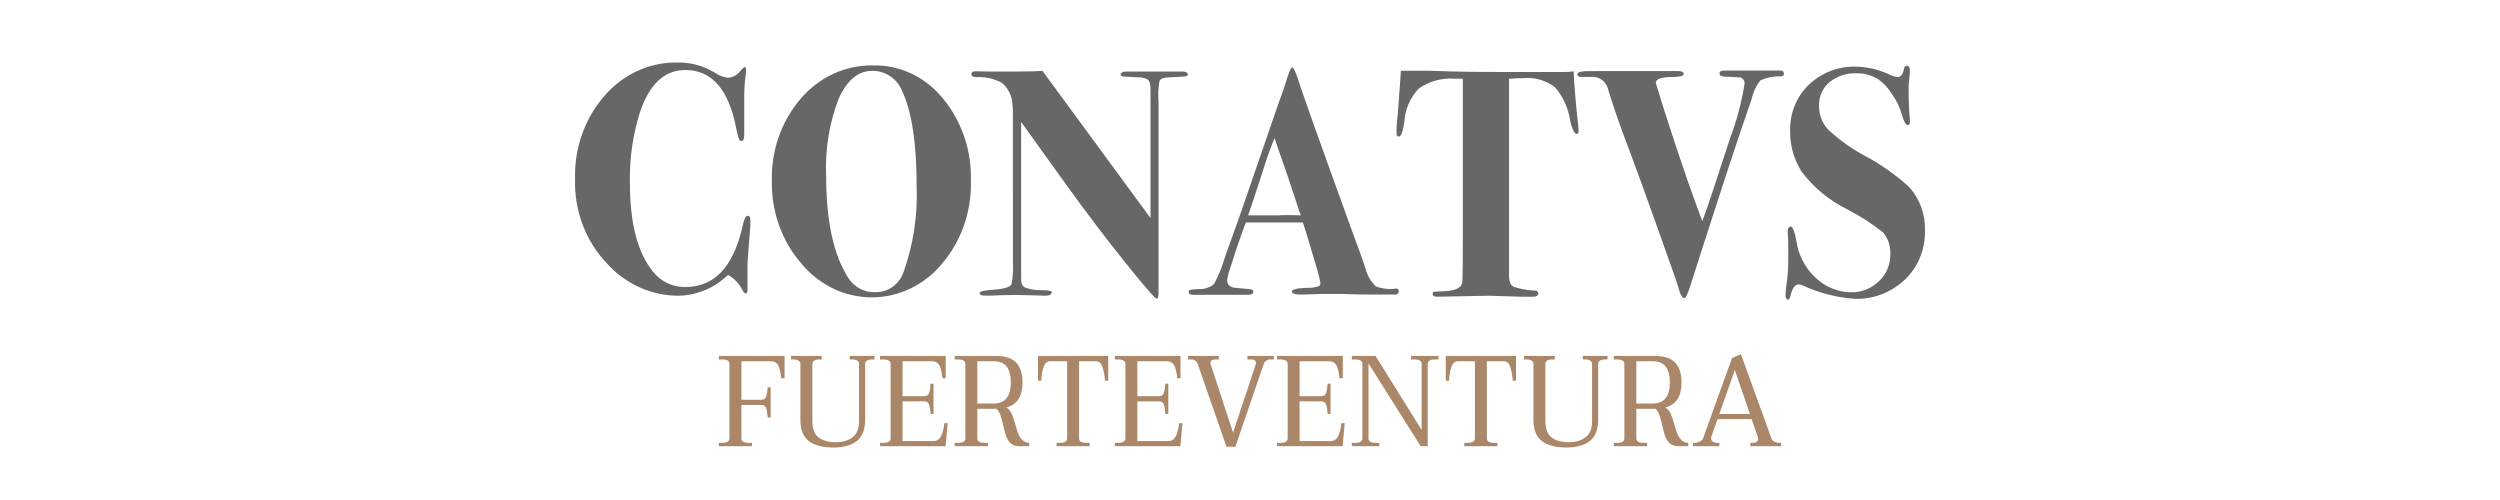 <?xml version="1.0" encoding="UTF-8"?>
<svg width="200px" height="40px" viewBox="0 0 200 40" version="1.1" xmlns="http://www.w3.org/2000/svg" xmlns:xlink="http://www.w3.org/1999/xlink">
    <title>Conatvs@1x</title>
    <g id="Web" stroke="none" stroke-width="1" fill="none" fill-rule="evenodd">
        <g id="Medium" transform="translate(-503, -872)">
            <g id="Conatvs" transform="translate(503, 872)">
                <rect id="Rectangle" x="0" y="0" width="200" height="40"></rect>
                <g id="Logos-/-Conatvs-Fuerteventura" transform="translate(46, 5)">
                    <g id="Logos-/-Logo_Conatvs" transform="translate(0, 0)" fill="#676766">
                        <path d="M106.54,0.254 C106.649,0.254 106.786,0.369 106.786,0.593 L106.785,0.732 L106.785,0.732 L106.772,0.973 L106.772,0.973 L106.753,1.19 L106.753,1.19 L106.738,1.315 C106.706,1.574 106.696,1.809 106.692,2.015 L106.69,2.303 L106.69,2.303 C106.689,3.058 106.723,3.812 106.793,4.562 C106.806,4.629 106.806,4.698 106.793,4.764 C106.793,4.923 106.725,5.003 106.595,5.003 C106.475,5.003 106.325,4.763 106.185,4.294 L106.15,4.173 C105.986,3.58 105.719,3.024 105.362,2.534 C105.074,2.059 104.697,1.651 104.253,1.336 C103.73,1.016 103.133,0.854 102.528,0.867 C101.74,0.828 100.965,1.084 100.338,1.589 C99.793,2.057 99.491,2.769 99.523,3.509 C99.525,4.225 99.802,4.909 100.29,5.407 C101.183,6.222 102.167,6.92 103.22,7.485 C104.489,8.157 105.673,8.994 106.745,9.975 C107.584,10.911 108.035,12.16 107.998,13.447 C108.032,14.937 107.447,16.368 106.396,17.366 C105.291,18.413 103.842,18.964 102.357,18.903 C100.929,18.801 99.528,18.439 98.216,17.835 C98.107,17.788 97.991,17.761 97.874,17.755 C97.593,17.755 97.381,18.066 97.23,18.694 C97.182,18.881 97.114,18.975 97.032,18.975 C96.949,18.975 96.84,18.86 96.84,18.614 C96.857,18.215 96.898,17.817 96.963,17.423 C97.03,16.88 97.062,16.333 97.059,15.785 L97.058,14.446 L97.058,14.446 L97.051,14.192 L97.051,14.192 L97.041,13.978 L97.041,13.978 L97.011,13.548 L97.011,13.548 C97.011,13.274 97.093,13.129 97.257,13.129 C97.422,13.129 97.572,13.505 97.702,14.248 C97.868,15.408 98.422,16.468 99.263,17.236 C100.037,17.962 101.034,18.369 102.07,18.383 C102.899,18.407 103.705,18.088 104.315,17.496 C104.868,16.988 105.195,16.263 105.224,15.496 L105.226,15.33 C105.255,14.689 105.043,14.062 104.637,13.584 C103.74,12.877 102.782,12.261 101.775,11.744 C100.353,11.05 99.104,10.017 98.127,8.727 C97.554,7.827 97.237,6.776 97.211,5.696 L97.21,5.464 C97.175,4.064 97.723,2.717 98.709,1.776 C99.749,0.793 101.112,0.275 102.508,0.333 C103.327,0.352 104.134,0.526 104.893,0.848 L105.143,0.961 C105.358,1.071 105.59,1.139 105.828,1.163 C106.074,1.163 106.239,0.939 106.321,0.492 C106.355,0.333 106.43,0.254 106.54,0.254 Z M37.394,0.665 L46.04,12.444 L46.04,2.166 C46.04,1.755 45.978,1.495 45.848,1.387 C45.592,1.235 45.3,1.164 45.006,1.185 L43.945,1.127 C43.754,1.127 43.651,1.055 43.651,0.946 C43.651,0.838 43.815,0.723 44.096,0.723 L48.607,0.723 C48.888,0.723 49.025,0.824 49.025,0.961 C49.025,1.048 48.956,1.098 48.826,1.112 L48.496,1.138 L48.496,1.138 L47.519,1.192 L47.519,1.192 C47.081,1.192 46.834,1.307 46.759,1.481 C46.661,2.027 46.635,2.586 46.684,3.141 L46.684,18.448 C46.684,18.737 46.629,18.889 46.512,18.889 L46.502,18.886 L46.502,18.886 L46.469,18.865 C46.462,18.86 46.454,18.854 46.446,18.847 L46.354,18.763 L46.354,18.763 L46.227,18.632 L46.227,18.632 L46.064,18.455 L46.064,18.455 L45.634,17.963 L45.634,17.963 L45.172,17.413 L45.172,17.413 L44.849,17.023 L44.849,17.023 L43.968,15.935 L43.968,15.935 L42.912,14.602 L42.912,14.602 C42.124,13.598 41.323,12.536 40.499,11.419 L39.668,10.284 L39.668,10.284 L38.819,9.114 L38.819,9.114 L37.511,7.294 L37.511,7.294 L35.69,4.75 L35.69,4.75 L35.69,17.322 C35.69,17.691 35.799,17.914 36.012,18.001 C36.334,18.122 36.671,18.191 37.011,18.207 L37.467,18.214 C37.853,18.226 38.075,18.268 38.127,18.34 C38.18,18.414 38.142,18.398 38.13,18.424 L38.127,18.441 C38.127,18.486 38.029,18.616 37.835,18.645 L37.757,18.65 C37.634,18.663 37.51,18.663 37.387,18.65 L35.601,18.6 L35.035,18.601 L35.035,18.601 L34.604,18.606 L34.604,18.606 L34.129,18.617 C34.047,18.62 33.962,18.623 33.876,18.626 L33.335,18.65 L33.335,18.65 L32.739,18.65 C32.493,18.65 32.37,18.578 32.37,18.441 C32.37,18.341 32.565,18.275 32.955,18.227 L33.187,18.203 L33.187,18.203 L33.458,18.181 L33.458,18.181 C34.293,18.116 34.779,17.972 34.909,17.77 C35.035,17.154 35.077,16.522 35.033,15.893 L35.03,4.202 L35.03,4.202 L35.024,3.816 L35.024,3.816 L35.017,3.609 L35.017,3.609 L35.007,3.443 L35.007,3.443 L34.993,3.318 C34.991,3.3 34.988,3.284 34.985,3.27 C34.942,2.611 34.626,2.004 34.122,1.61 C33.496,1.283 32.801,1.131 32.103,1.17 C31.836,1.17 31.706,1.069 31.706,0.932 C31.706,0.795 31.822,0.701 32.055,0.701 L33.102,0.723 L35.573,0.721 L35.573,0.721 L36.085,0.716 L36.085,0.716 L36.559,0.706 C36.635,0.704 36.709,0.701 36.782,0.698 L37.2,0.678 C37.266,0.674 37.331,0.67 37.394,0.665 Z M96.71,0.91 C96.71,1.026 96.628,1.098 96.463,1.112 C95.896,1.086 95.332,1.2 94.814,1.444 C94.478,1.874 94.243,2.381 94.129,2.924 L93.263,5.458 L93.263,5.458 L92.455,7.883 L92.455,7.883 L91.776,9.953 L91.776,9.953 L90.139,15.011 L90.139,15.011 L89.324,17.553 L89.324,17.553 L89.275,17.711 L89.275,17.711 L89.139,18.122 L89.139,18.122 L89.057,18.345 C88.928,18.683 88.828,18.853 88.755,18.853 C88.639,18.853 88.482,18.694 88.386,18.383 C88.253,17.932 88.096,17.453 87.917,16.937 L87.692,16.299 C87.652,16.189 87.612,16.078 87.571,15.966 L86.645,13.353 L86.645,13.353 L85.307,9.624 L85.307,9.624 L84.59,7.675 L84.59,7.675 L83.902,5.833 C83.491,4.74 83.081,3.537 82.67,2.224 C82.543,1.549 81.95,1.087 81.301,1.156 L80.493,1.156 C80.295,1.156 80.192,1.076 80.192,0.925 C80.192,0.784 80.452,0.699 80.96,0.688 L88.228,0.687 C88.543,0.687 88.694,0.766 88.694,0.925 C88.694,1.05 88.516,1.112 88.161,1.14 L87.95,1.152 C87.912,1.153 87.872,1.155 87.831,1.156 C86.9,1.156 86.462,1.329 86.462,1.625 L86.88,3.003 L86.88,3.003 L87.362,4.511 L87.362,4.511 L87.674,5.475 L87.674,5.475 L87.98,6.407 L87.98,6.407 L88.28,7.306 L88.28,7.306 L88.716,8.593 L88.716,8.593 L88.998,9.411 L88.998,9.411 L89.274,10.197 L89.274,10.197 L89.543,10.949 L89.543,10.949 L89.805,11.67 L89.805,11.67 L90.061,12.357 C90.103,12.469 90.145,12.58 90.186,12.689 L90.291,12.411 L90.291,12.411 L90.581,11.591 L90.581,11.591 L90.899,10.657 L90.899,10.657 L91.37,9.239 L91.37,9.239 L91.688,8.247 L91.688,8.247 L92.404,6.064 L92.404,6.064 C92.934,4.667 93.322,3.216 93.561,1.733 C93.598,1.477 93.434,1.236 93.191,1.192 L92.466,1.151 L92.466,1.151 L92.055,1.134 C91.726,1.134 91.562,1.048 91.562,0.874 C91.562,0.723 91.678,0.643 91.911,0.643 L96.368,0.643 C96.587,0.622 96.71,0.723 96.71,0.91 Z M29.44,2.888 C30.953,4.716 31.75,7.082 31.672,9.506 C31.73,11.94 30.899,14.304 29.351,16.11 C27.927,17.822 25.869,18.799 23.71,18.789 C21.627,18.78 19.647,17.854 18.244,16.241 L18.09,16.059 C16.539,14.266 15.701,11.912 15.749,9.485 C15.68,7.053 16.51,4.687 18.063,2.888 C19.537,1.16 21.65,0.191 23.854,0.232 C26,0.187 28.051,1.162 29.44,2.888 Z M66.07,0.658 L68.199,0.658 L70.393,0.722 L70.393,0.722 L71.195,0.738 L71.195,0.738 L72.392,0.752 L72.392,0.752 L74.093,0.759 L74.093,0.759 L79.04,0.758 C79.396,0.756 79.68,0.746 79.891,0.708 L79.902,0.954 L79.902,0.954 L79.931,1.476 C79.936,1.566 79.942,1.658 79.949,1.751 L79.992,2.331 L79.992,2.331 L80.075,3.273 L80.075,3.273 L80.142,3.95 L80.142,3.95 L80.218,4.666 C80.232,4.789 80.246,4.913 80.26,5.039 L80.285,5.421 L80.285,5.421 L80.288,5.508 L80.288,5.508 C80.288,5.645 80.233,5.717 80.117,5.717 C80,5.717 79.774,5.378 79.624,4.699 C79.481,3.681 79.052,2.73 78.392,1.971 C77.662,1.424 76.771,1.168 75.879,1.25 C75.493,1.248 75.107,1.267 74.722,1.307 L74.722,17.099 C74.722,17.532 74.859,17.82 75.071,17.936 C75.55,18.097 76.045,18.197 76.546,18.233 L76.797,18.246 C76.975,18.246 77.063,18.34 77.063,18.477 C77.063,18.614 76.933,18.737 76.673,18.737 L75.688,18.737 L73.148,18.658 L68.959,18.737 C68.726,18.737 68.616,18.665 68.616,18.528 L68.618,18.435 C68.624,18.375 68.644,18.358 68.712,18.347 C68.983,18.316 69.255,18.299 69.527,18.297 C70.43,18.261 70.896,18.037 70.978,17.618 L70.987,17.528 L70.987,17.528 L70.997,17.301 L70.997,17.301 L71.008,16.849 L71.008,16.849 L71.019,15.899 L71.019,15.899 L71.026,14.136 L71.026,14.136 L71.026,1.3 C70.814,1.288 70.601,1.288 70.389,1.3 C69.373,1.212 68.358,1.486 67.507,2.08 C66.815,2.796 66.4,3.758 66.344,4.779 C66.234,5.544 66.083,5.926 65.905,5.926 C65.767,5.926 65.732,5.835 65.723,5.706 L65.721,5.546 L65.721,5.546 L65.724,5.312 L65.724,5.312 L65.736,5.056 L65.736,5.056 L65.761,4.722 L65.761,4.722 L65.787,4.452 L65.787,4.452 L65.823,4.144 L65.823,4.144 L66.012,1.555 L66.012,1.555 L66.07,0.658 L66.07,0.658 Z M7.988,0 L8.219,0.001 C9.237,-0.017 10.242,0.252 11.128,0.78 C11.455,1.013 11.827,1.163 12.217,1.221 C12.552,1.21 12.868,1.065 13.104,0.82 L13.318,0.577 L13.318,0.577 L13.424,0.468 C13.502,0.393 13.556,0.355 13.586,0.355 C13.632,0.355 13.668,0.4 13.678,0.486 L13.682,0.542 C13.689,0.619 13.689,0.696 13.682,0.773 C13.578,1.49 13.529,2.214 13.538,2.938 L13.538,5.818 C13.538,6.136 13.456,6.287 13.292,6.287 C13.174,6.287 13.092,6.114 13.007,5.771 L12.955,5.544 L12.955,5.544 L12.901,5.277 C12.304,2.159 10.946,0.6 8.828,0.6 C7.154,0.6 5.937,1.743 5.18,4.028 C4.657,5.71 4.39,7.467 4.388,9.235 L4.393,9.643 C4.393,12.877 5.015,15.249 6.261,16.76 C6.907,17.551 7.859,17.992 8.849,17.958 C11.111,17.958 12.612,16.407 13.354,13.307 L13.408,13.071 C13.524,12.53 13.654,12.263 13.805,12.263 C13.956,12.263 14.045,12.379 14.024,12.602 L14.024,13.063 L14.024,13.063 L14.003,13.384 L14.003,13.384 L13.901,14.681 L13.901,14.681 L13.86,15.164 L13.86,15.164 L13.83,15.595 C13.821,15.73 13.815,15.857 13.81,15.975 L13.799,16.303 C13.799,16.354 13.798,16.403 13.798,16.449 L13.798,17.748 C13.804,17.846 13.806,17.944 13.804,18.042 L13.798,18.189 C13.798,18.376 13.757,18.477 13.675,18.477 C13.593,18.477 13.497,18.391 13.401,18.217 C13.14,17.696 12.737,17.268 12.244,16.99 C11.16,18.041 9.747,18.635 8.274,18.658 C6.208,18.658 4.227,17.805 2.753,16.288 L2.585,16.11 C0.861,14.321 -0.075,11.853 0.005,9.304 C-0.064,6.858 0.776,4.481 2.346,2.679 C3.792,0.993 5.839,0.024 7.988,0 Z M57.383,0.391 C57.437,0.391 57.519,0.516 57.627,0.769 L57.702,0.956 L57.702,0.956 L57.785,1.181 L57.785,1.181 L57.876,1.443 L57.876,1.443 L58.154,2.278 L58.154,2.278 L58.963,4.585 L58.963,4.585 L60.485,8.834 L60.485,8.834 L62.25,13.714 L62.25,13.714 L62.753,15.079 C62.921,15.538 63.085,16.002 63.236,16.471 C63.374,17.028 63.664,17.53 64.071,17.914 C64.562,18.099 65.087,18.161 65.604,18.095 C65.796,18.044 65.899,18.145 65.899,18.304 C65.904,18.431 65.819,18.542 65.7,18.564 L63.431,18.563 L63.431,18.563 L62.818,18.556 L62.818,18.556 L62.12,18.539 L62.12,18.539 L61.446,18.518 L61.446,18.518 L61.238,18.514 L61.238,18.514 L59.71,18.513 L59.185,18.535 L59.185,18.535 L58.387,18.56 L58.387,18.56 L58.033,18.564 L58.033,18.564 C57.595,18.564 57.349,18.484 57.349,18.311 C57.349,18.169 57.669,18.075 58.283,18.038 L58.564,18.026 C58.614,18.025 58.665,18.023 58.718,18.023 C58.893,18.03 59.067,18.013 59.238,17.972 C59.498,17.936 59.635,17.835 59.635,17.654 C59.575,17.298 59.492,16.946 59.389,16.601 L58.875,14.897 L58.736,14.412 L58.736,14.412 L58.522,13.711 L58.522,13.711 L58.232,12.797 L58.232,12.797 L53.673,12.797 L53.584,13.021 L53.584,13.021 L53.38,13.574 L53.38,13.574 L53.106,14.352 L53.106,14.352 L52.838,15.136 L52.838,15.136 L52.297,16.824 C52.226,17.024 52.185,17.233 52.174,17.445 C52.174,17.741 52.352,17.929 52.714,18.015 L52.863,18.027 L52.863,18.027 L53.77,18.111 C53.818,18.115 53.868,18.119 53.919,18.124 C54.152,18.124 54.268,18.217 54.268,18.355 C54.268,18.492 54.118,18.585 53.823,18.585 L49.757,18.585 L49.596,18.591 L49.596,18.591 L49.435,18.585 C49.203,18.585 49.093,18.506 49.093,18.333 C49.093,18.24 49.167,18.197 49.313,18.171 L49.457,18.153 L49.457,18.153 L49.853,18.124 L49.853,18.124 C50.304,18.16 50.752,18.021 51.113,17.734 C51.487,17.052 51.784,16.325 51.996,15.569 L53.043,12.638 L53.043,12.638 L53.365,11.729 L53.365,11.729 L56.349,3.068 L56.437,2.837 L56.437,2.837 L56.535,2.564 L56.535,2.564 L56.645,2.247 L56.645,2.247 L56.829,1.694 L56.829,1.694 L56.965,1.271 L56.965,1.271 L57.006,1.141 L57.006,1.141 L57.083,0.913 L57.083,0.913 L57.155,0.725 C57.247,0.503 57.324,0.391 57.383,0.391 Z M23.758,0.672 C22.64,0.672 21.746,1.428 21.075,2.938 C20.345,4.859 20.009,6.92 20.089,8.987 C20.089,12.663 20.68,15.41 21.862,17.229 C22.337,17.979 23.15,18.412 24.005,18.369 C25.027,18.412 25.957,17.748 26.298,16.731 C27.066,14.556 27.418,12.243 27.332,9.925 C27.332,6.475 26.946,3.93 26.175,2.289 C25.761,1.277 24.802,0.636 23.758,0.672 Z M56.117,6.511 L55.966,6.042 L55.834,6.371 L55.834,6.371 L55.692,6.74 L55.692,6.74 L55.542,7.147 L55.542,7.147 L55.384,7.591 L55.384,7.591 L55.221,8.07 C55.193,8.153 55.166,8.237 55.138,8.323 L54.969,8.853 C54.941,8.945 54.913,9.037 54.884,9.131 L54.178,11.263 L54.178,11.263 L53.971,11.87 L53.971,11.87 L53.884,12.118 C53.87,12.156 53.857,12.192 53.844,12.227 L56.308,12.227 L56.418,12.22 L56.418,12.22 L56.666,12.211 L56.666,12.211 L56.955,12.208 L56.955,12.208 L57.283,12.21 L57.283,12.21 L57.851,12.222 C57.919,12.223 57.989,12.225 58.061,12.227 C58.061,12.213 58.056,12.192 58.047,12.164 L57.924,11.829 C57.913,11.798 57.901,11.764 57.889,11.729 L57.43,10.336 L57.43,10.336 L57.039,9.165 L57.039,9.165 L56.658,8.055 L56.658,8.055 L56.286,7.006 L56.286,7.006 L56.117,6.511 L56.117,6.511 Z" id="Logo_Conatvs"></path>
                    </g>
                    <path d="M14.161,30.696 L14.161,30.428 L13.888,30.428 C13.504,30.428 13.312,30.305 13.312,30.057 L13.312,30.057 L13.312,27.396 L14.902,27.396 C15.097,27.396 15.226,27.479 15.287,27.644 C15.349,27.809 15.393,28.06 15.419,28.397 L15.419,28.397 L15.653,28.397 L15.653,25.983 L15.419,25.983 C15.393,26.32 15.349,26.571 15.287,26.736 C15.226,26.901 15.097,26.984 14.902,26.984 L14.902,26.984 L13.312,26.984 L13.312,23.9 L15.663,23.9 C15.975,23.9 16.186,24.039 16.297,24.318 C16.407,24.596 16.475,24.911 16.501,25.261 L16.501,25.261 L16.765,25.261 L16.765,23.477 L11.508,23.477 L11.508,23.756 L11.791,23.756 C12.168,23.756 12.357,23.879 12.357,24.127 L12.357,24.127 L12.357,30.057 C12.357,30.305 12.168,30.428 11.791,30.428 L11.791,30.428 L11.508,30.428 L11.508,30.696 L14.161,30.696 Z M20.666,30.8 C21.492,30.8 22.122,30.622 22.558,30.268 C22.993,29.914 23.211,29.356 23.211,28.593 L23.211,28.593 L23.211,24.127 C23.211,24.003 23.26,23.91 23.358,23.849 C23.455,23.787 23.582,23.756 23.738,23.756 L23.738,23.756 L23.962,23.756 L23.962,23.477 L21.982,23.477 L21.982,23.756 L22.197,23.756 C22.36,23.756 22.488,23.787 22.582,23.849 C22.676,23.91 22.724,24.003 22.724,24.127 L22.724,24.127 L22.724,28.665 C22.724,29.29 22.548,29.732 22.197,29.99 C21.846,30.248 21.407,30.377 20.88,30.377 C20.289,30.377 19.825,30.251 19.491,30 C19.156,29.749 18.988,29.304 18.988,28.665 L18.988,28.665 L18.988,24.127 C18.988,24.003 19.037,23.91 19.135,23.849 C19.232,23.787 19.359,23.756 19.515,23.756 L19.515,23.756 L19.739,23.756 L19.739,23.477 L17.282,23.477 L17.282,23.756 L17.506,23.756 C17.662,23.756 17.789,23.787 17.886,23.849 C17.984,23.91 18.033,24.003 18.033,24.127 L18.033,24.127 L18.033,28.593 C18.033,29.376 18.257,29.94 18.706,30.284 C19.154,30.628 19.808,30.8 20.666,30.8 Z M29.648,30.696 L29.814,28.85 L29.55,28.85 C29.511,29.235 29.428,29.571 29.302,29.856 C29.175,30.141 28.972,30.284 28.692,30.284 L28.692,30.284 L26.205,30.284 L26.205,27.107 L27.941,27.107 C28.136,27.107 28.263,27.188 28.322,27.35 C28.38,27.511 28.422,27.764 28.448,28.108 L28.448,28.108 L28.682,28.108 L28.682,25.695 L28.448,25.695 C28.422,26.038 28.38,26.291 28.322,26.453 C28.263,26.614 28.136,26.695 27.941,26.695 L27.941,26.695 L26.205,26.695 L26.205,23.9 L28.546,23.9 C28.864,23.9 29.079,24.038 29.19,24.313 C29.3,24.588 29.368,24.904 29.394,25.261 L29.394,25.261 L29.658,25.261 L29.658,23.477 L24.401,23.477 L24.401,23.756 L24.674,23.756 C25.058,23.756 25.25,23.879 25.25,24.127 L25.25,24.127 L25.25,30.057 C25.25,30.305 25.058,30.428 24.674,30.428 L24.674,30.428 L24.401,30.428 L24.401,30.696 L29.648,30.696 Z M33.042,30.696 L33.042,30.428 L32.749,30.428 C32.372,30.428 32.184,30.305 32.184,30.057 L32.184,30.057 L32.184,27.706 L33.715,27.706 C33.858,27.836 33.967,28.01 34.041,28.226 C34.116,28.443 34.193,28.73 34.271,29.088 L34.271,29.088 L34.407,29.644 C34.505,29.995 34.643,30.258 34.822,30.433 C35,30.609 35.246,30.696 35.558,30.696 L35.558,30.696 L36.338,30.696 L36.338,30.428 C36.117,30.421 35.935,30.347 35.792,30.207 C35.649,30.066 35.538,29.895 35.46,29.696 C35.382,29.497 35.298,29.229 35.207,28.892 C35.109,28.541 35.015,28.268 34.924,28.072 C34.833,27.876 34.693,27.719 34.505,27.602 C35.369,27.376 35.802,26.705 35.802,25.591 C35.802,24.911 35.636,24.388 35.304,24.024 C34.973,23.659 34.43,23.477 33.676,23.477 L33.676,23.477 L30.379,23.477 L30.379,23.756 L30.662,23.756 C30.851,23.756 30.992,23.785 31.086,23.843 C31.181,23.902 31.228,23.996 31.228,24.127 L31.228,24.127 L31.228,30.057 C31.228,30.188 31.181,30.282 31.086,30.341 C30.992,30.399 30.851,30.428 30.662,30.428 L30.662,30.428 L30.379,30.428 L30.379,30.696 L33.042,30.696 Z M33.49,27.283 L32.184,27.283 L32.184,23.9 L33.49,23.9 C33.965,23.9 34.313,24.043 34.534,24.328 C34.755,24.613 34.866,25.035 34.866,25.591 C34.866,26.719 34.407,27.283 33.49,27.283 L33.49,27.283 Z M41.175,30.696 L41.175,30.428 L40.893,30.428 C40.515,30.428 40.327,30.305 40.327,30.057 L40.327,30.057 L40.327,23.9 L41.683,23.9 C41.936,23.9 42.113,24.069 42.214,24.405 C42.315,24.742 42.375,25.093 42.394,25.457 L42.394,25.457 L42.658,25.457 L42.658,23.477 L37.04,23.477 L37.04,25.457 L37.304,25.457 C37.31,25.107 37.365,24.76 37.469,24.416 C37.573,24.072 37.756,23.9 38.016,23.9 L38.016,23.9 L39.371,23.9 L39.371,30.057 C39.371,30.305 39.179,30.428 38.796,30.428 L38.796,30.428 L38.523,30.428 L38.523,30.696 L41.175,30.696 Z M48.431,30.696 L48.597,28.85 L48.334,28.85 C48.295,29.235 48.212,29.571 48.085,29.856 C47.958,30.141 47.755,30.284 47.476,30.284 L47.476,30.284 L44.989,30.284 L44.989,27.107 L46.725,27.107 C46.92,27.107 47.046,27.188 47.105,27.35 C47.163,27.511 47.206,27.764 47.232,28.108 L47.232,28.108 L47.466,28.108 L47.466,25.695 L47.232,25.695 C47.206,26.038 47.163,26.291 47.105,26.453 C47.046,26.614 46.92,26.695 46.725,26.695 L46.725,26.695 L44.989,26.695 L44.989,23.9 L47.329,23.9 C47.648,23.9 47.862,24.038 47.973,24.313 C48.083,24.588 48.152,24.904 48.178,25.261 L48.178,25.261 L48.441,25.261 L48.441,23.477 L43.184,23.477 L43.184,23.756 L43.458,23.756 C43.841,23.756 44.033,23.879 44.033,24.127 L44.033,24.127 L44.033,30.057 C44.033,30.305 43.841,30.428 43.458,30.428 L43.458,30.428 L43.184,30.428 L43.184,30.696 L48.431,30.696 Z M52.83,30.738 L55.092,24.137 C55.131,24.02 55.196,23.928 55.287,23.859 C55.378,23.79 55.482,23.756 55.599,23.756 L55.599,23.756 L55.911,23.756 L55.911,23.477 L53.795,23.477 L53.795,23.756 L54.127,23.756 C54.224,23.756 54.307,23.781 54.375,23.833 C54.444,23.885 54.478,23.955 54.478,24.044 C54.478,24.065 54.471,24.103 54.458,24.158 L54.458,24.158 L52.644,29.614 L50.85,24.127 C50.837,24.086 50.83,24.051 50.83,24.024 C50.83,23.941 50.866,23.876 50.938,23.828 C51.009,23.78 51.1,23.756 51.211,23.756 L51.211,23.756 L51.503,23.756 L51.503,23.477 L49.046,23.477 L49.046,23.756 L49.309,23.756 C49.426,23.756 49.53,23.788 49.621,23.854 C49.712,23.919 49.777,24.007 49.816,24.117 L49.816,24.117 L52.118,30.738 L52.83,30.738 Z M61.412,30.696 L61.578,28.85 L61.314,28.85 C61.275,29.235 61.192,29.571 61.066,29.856 C60.939,30.141 60.736,30.284 60.456,30.284 L60.456,30.284 L57.969,30.284 L57.969,27.107 L59.705,27.107 C59.9,27.107 60.027,27.188 60.086,27.35 C60.144,27.511 60.186,27.764 60.212,28.108 L60.212,28.108 L60.446,28.108 L60.446,25.695 L60.212,25.695 C60.186,26.038 60.144,26.291 60.086,26.453 C60.027,26.614 59.9,26.695 59.705,26.695 L59.705,26.695 L57.969,26.695 L57.969,23.9 L60.31,23.9 C60.628,23.9 60.843,24.038 60.954,24.313 C61.064,24.588 61.132,24.904 61.158,25.261 L61.158,25.261 L61.422,25.261 L61.422,23.477 L56.165,23.477 L56.165,23.756 L56.438,23.756 C56.822,23.756 57.014,23.879 57.014,24.127 L57.014,24.127 L57.014,30.057 C57.014,30.305 56.822,30.428 56.438,30.428 L56.438,30.428 L56.165,30.428 L56.165,30.696 L61.412,30.696 Z M64.338,30.696 L64.338,30.428 L64.045,30.428 C63.668,30.428 63.479,30.305 63.479,30.057 L63.479,30.057 L63.479,24.075 L67.654,30.696 L68.219,30.696 L68.219,24.127 C68.219,23.879 68.408,23.756 68.785,23.756 L68.785,23.756 L69.077,23.756 L69.077,23.477 L66.883,23.477 L66.883,23.756 L67.166,23.756 C67.354,23.756 67.496,23.785 67.59,23.843 C67.684,23.902 67.732,23.996 67.732,24.127 L67.732,24.127 L67.732,29.397 L64.045,23.477 L62.143,23.477 L62.143,23.756 L62.426,23.756 C62.615,23.756 62.756,23.785 62.85,23.843 C62.945,23.902 62.992,23.996 62.992,24.127 L62.992,24.127 L62.992,30.057 C62.992,30.188 62.945,30.282 62.85,30.341 C62.756,30.399 62.615,30.428 62.426,30.428 L62.426,30.428 L62.143,30.428 L62.143,30.696 L64.338,30.696 Z M73.798,30.696 L73.798,30.428 L73.515,30.428 C73.138,30.428 72.949,30.305 72.949,30.057 L72.949,30.057 L72.949,23.9 L74.305,23.9 C74.558,23.9 74.736,24.069 74.836,24.405 C74.937,24.742 74.997,25.093 75.017,25.457 L75.017,25.457 L75.28,25.457 L75.28,23.477 L69.663,23.477 L69.663,25.457 L69.926,25.457 C69.932,25.107 69.988,24.76 70.092,24.416 C70.196,24.072 70.378,23.9 70.638,23.9 L70.638,23.9 L71.993,23.9 L71.993,30.057 C71.993,30.305 71.802,30.428 71.418,30.428 L71.418,30.428 L71.145,30.428 L71.145,30.696 L73.798,30.696 Z M79.308,30.8 C80.134,30.8 80.764,30.622 81.2,30.268 C81.635,29.914 81.853,29.356 81.853,28.593 L81.853,28.593 L81.853,24.127 C81.853,24.003 81.902,23.91 82,23.849 C82.097,23.787 82.224,23.756 82.38,23.756 L82.38,23.756 L82.604,23.756 L82.604,23.477 L80.624,23.477 L80.624,23.756 L80.839,23.756 C81.002,23.756 81.13,23.787 81.224,23.849 C81.318,23.91 81.366,24.003 81.366,24.127 L81.366,24.127 L81.366,28.665 C81.366,29.29 81.19,29.732 80.839,29.99 C80.488,30.248 80.049,30.377 79.522,30.377 C78.931,30.377 78.467,30.251 78.133,30 C77.798,29.749 77.63,29.304 77.63,28.665 L77.63,28.665 L77.63,24.127 C77.63,24.003 77.679,23.91 77.777,23.849 C77.874,23.787 78.001,23.756 78.157,23.756 L78.157,23.756 L78.381,23.756 L78.381,23.477 L75.924,23.477 L75.924,23.756 L76.148,23.756 C76.304,23.756 76.431,23.787 76.528,23.849 C76.626,23.91 76.675,24.003 76.675,24.127 L76.675,24.127 L76.675,28.593 C76.675,29.376 76.899,29.94 77.348,30.284 C77.796,30.628 78.45,30.8 79.308,30.8 Z M85.764,30.696 L85.764,30.428 L85.471,30.428 C85.094,30.428 84.906,30.305 84.906,30.057 L84.906,30.057 L84.906,27.706 L86.437,27.706 C86.58,27.836 86.689,28.01 86.764,28.226 C86.838,28.443 86.915,28.73 86.993,29.088 L86.993,29.088 L87.129,29.644 C87.227,29.995 87.365,30.258 87.544,30.433 C87.723,30.609 87.968,30.696 88.28,30.696 L88.28,30.696 L89.06,30.696 L89.06,30.428 C88.839,30.421 88.657,30.347 88.514,30.207 C88.371,30.066 88.261,29.895 88.183,29.696 C88.105,29.497 88.02,29.229 87.929,28.892 C87.832,28.541 87.737,28.268 87.646,28.072 C87.555,27.876 87.415,27.719 87.227,27.602 C88.092,27.376 88.524,26.705 88.524,25.591 C88.524,24.911 88.358,24.388 88.027,24.024 C87.695,23.659 87.152,23.477 86.398,23.477 L86.398,23.477 L83.102,23.477 L83.102,23.756 L83.384,23.756 C83.573,23.756 83.714,23.785 83.809,23.843 C83.903,23.902 83.95,23.996 83.95,24.127 L83.95,24.127 L83.95,30.057 C83.95,30.188 83.903,30.282 83.809,30.341 C83.714,30.399 83.573,30.428 83.384,30.428 L83.384,30.428 L83.102,30.428 L83.102,30.696 L85.764,30.696 Z M86.213,27.283 L84.906,27.283 L84.906,23.9 L86.213,23.9 C86.687,23.9 87.035,24.043 87.256,24.328 C87.477,24.613 87.588,25.035 87.588,25.591 C87.588,26.719 87.129,27.283 86.213,27.283 L86.213,27.283 Z M91.547,30.696 L91.547,30.428 L91.372,30.428 C91.242,30.428 91.128,30.396 91.03,30.33 C90.933,30.265 90.884,30.177 90.884,30.067 C90.884,30.012 90.891,29.971 90.904,29.944 L90.904,29.944 L91.401,28.531 L94.132,28.531 L94.619,29.944 C94.639,30.005 94.649,30.064 94.649,30.119 C94.649,30.215 94.608,30.291 94.527,30.346 C94.445,30.401 94.333,30.428 94.19,30.428 L94.19,30.428 L94.024,30.428 L94.024,30.696 L96.492,30.696 L96.492,30.428 L96.316,30.428 C96.193,30.428 96.071,30.396 95.951,30.33 C95.83,30.265 95.751,30.177 95.712,30.067 L95.712,30.067 L93.273,23.333 L92.562,23.642 L90.25,30.057 C90.211,30.167 90.123,30.256 89.987,30.325 C89.85,30.394 89.717,30.428 89.587,30.428 L89.587,30.428 L89.441,30.428 L89.441,30.696 L91.547,30.696 Z M93.995,28.118 L91.547,28.118 L92.786,24.601 L93.995,28.118 Z" id="FUERTEVENTURA" fill="#AA8768" fill-rule="nonzero"></path>
                </g>
            </g>
        </g>
    </g>
</svg>